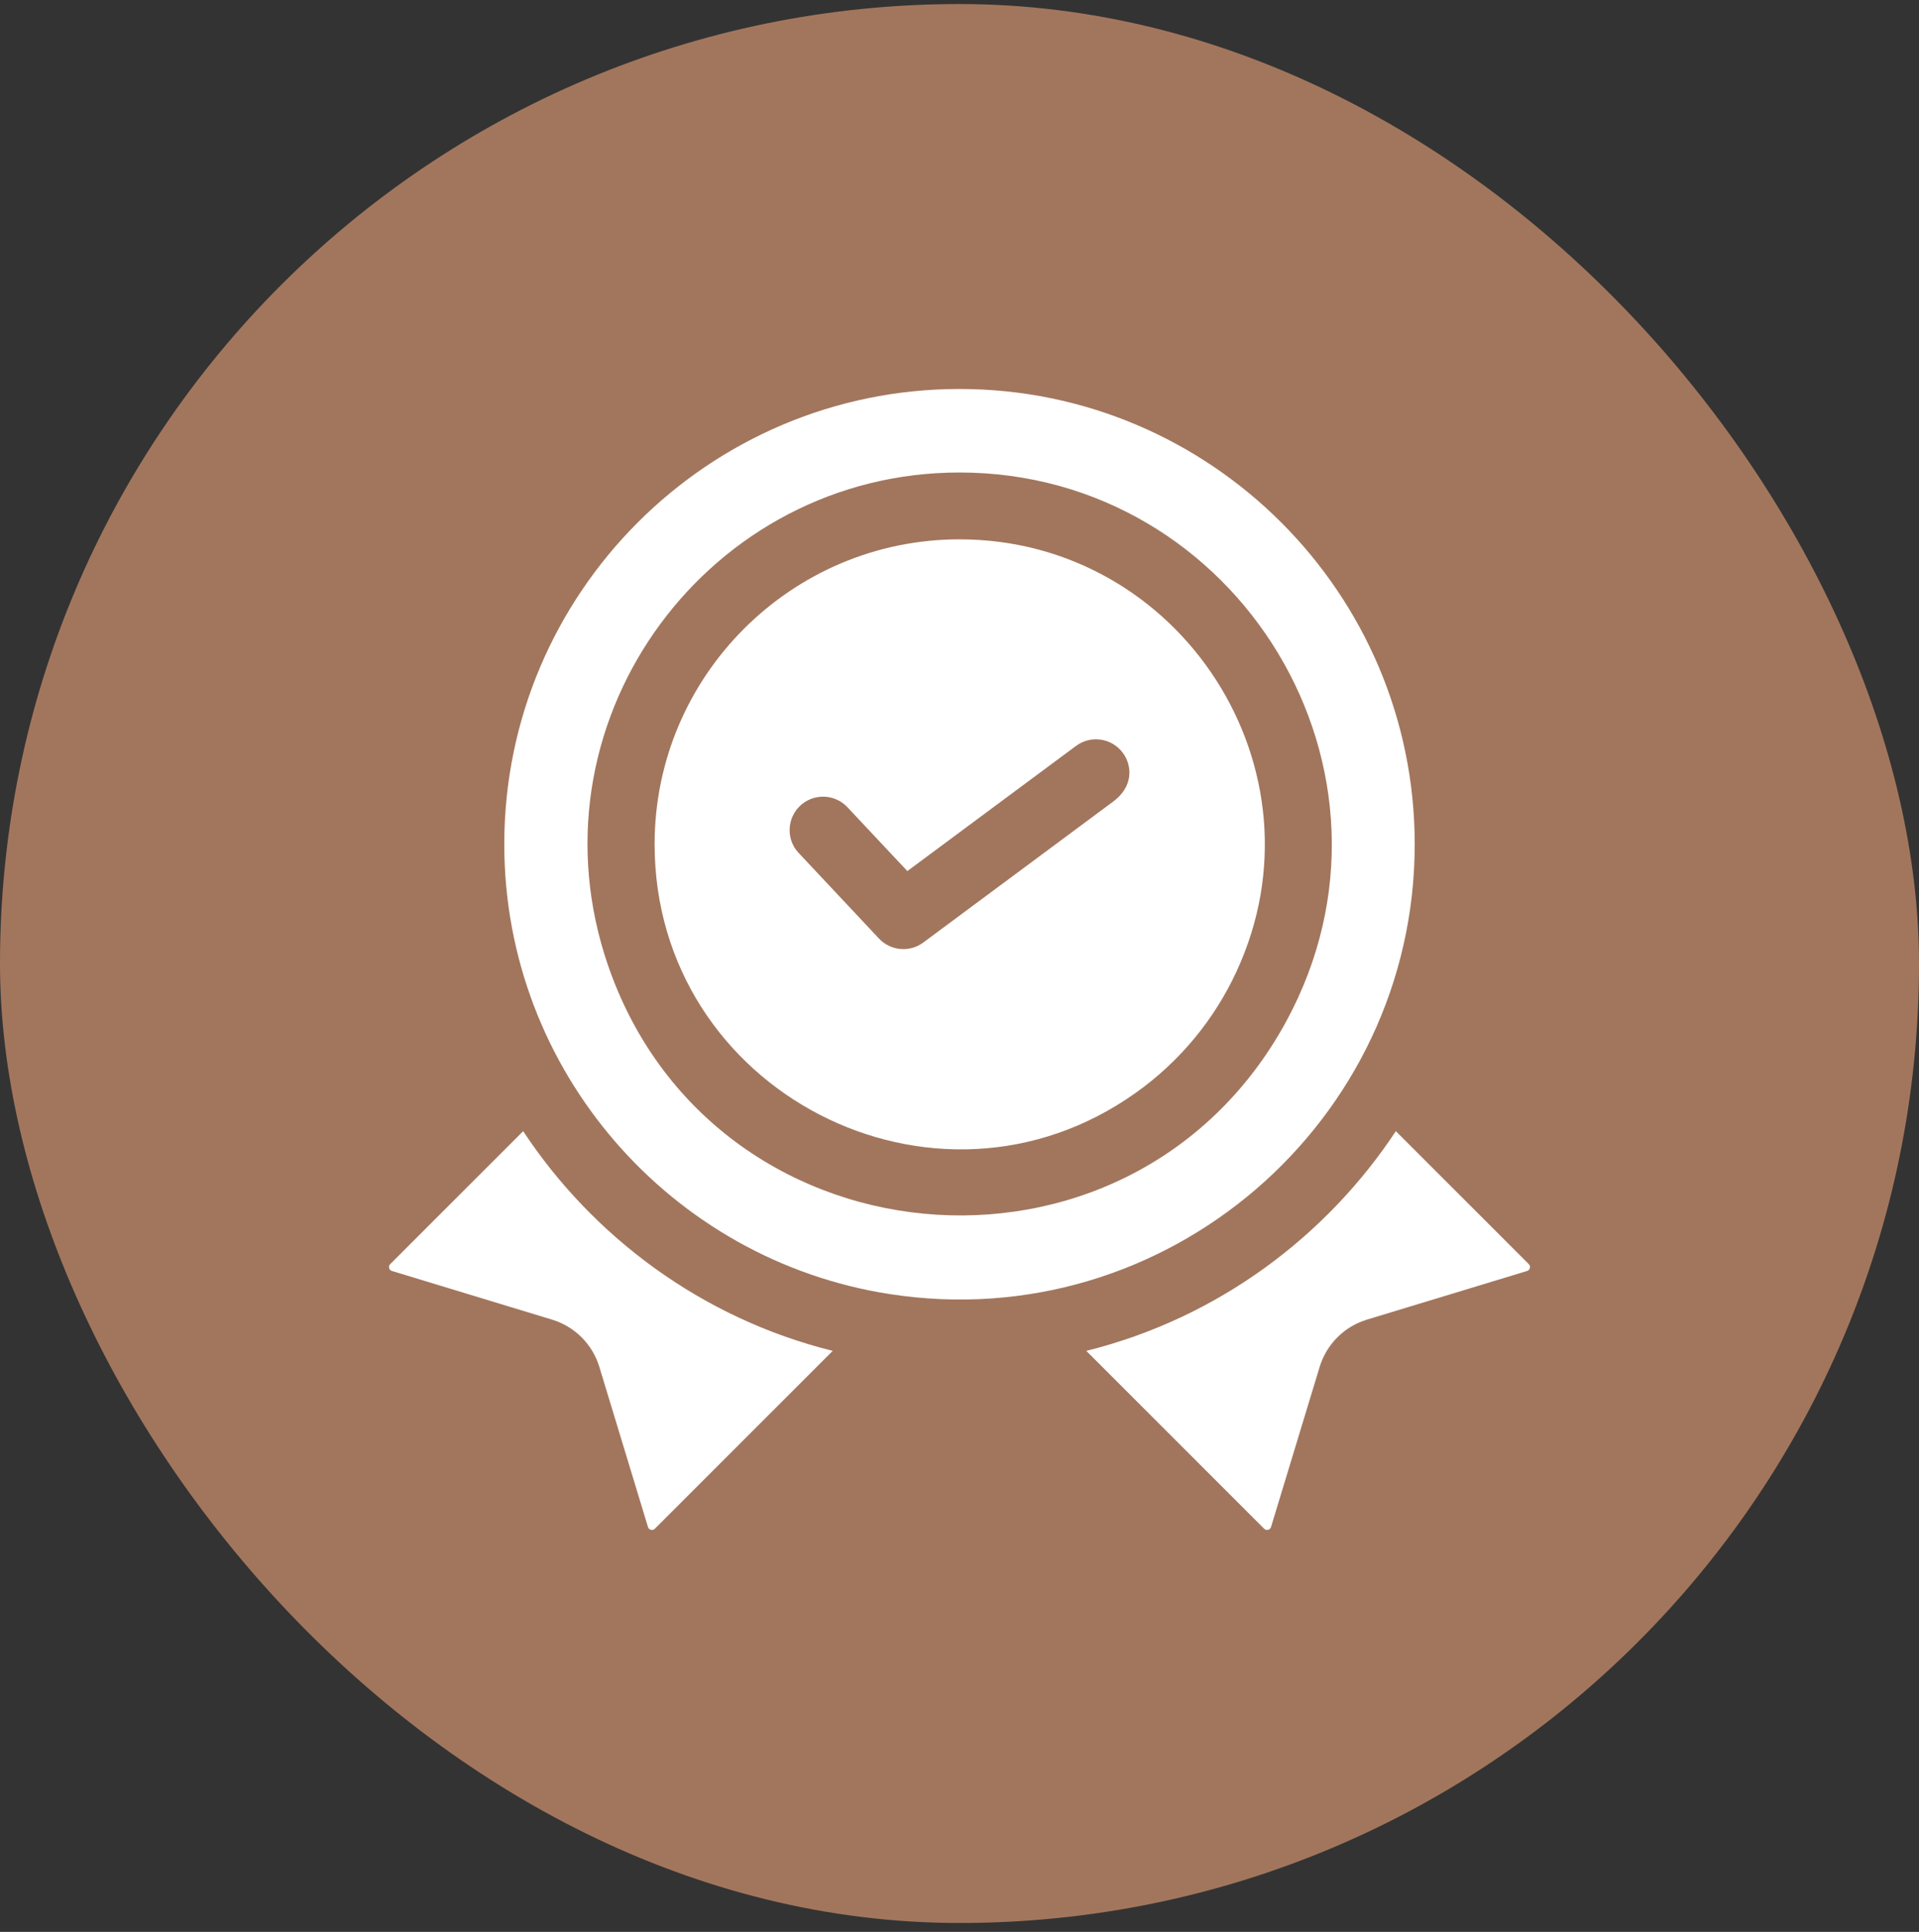 <svg xmlns="http://www.w3.org/2000/svg" fill="none" viewBox="0 0 148 149" height="149" width="148">
<rect x="0" y="0" width="148" height="149" fill="#333333" stroke="none"/>
<rect fill="#A2765D" rx="74" height="148" width="148" y="0.312"></rect>
<g clip-path="url(#clip0_230_7469)">
<path fill="white" d="M40.348 87.242L30.097 97.493C29.925 97.657 29.989 97.954 30.23 98.025L42.575 101.776C44.327 102.308 45.691 103.673 46.224 105.424L49.974 117.77C50.045 118.01 50.342 118.074 50.507 117.902L64.222 104.187C54.074 101.666 45.697 95.34 40.348 87.242Z"></path>
<path fill="white" d="M117.903 97.493L107.652 87.242C102.341 95.282 93.99 101.65 83.778 104.187L97.493 117.902C97.657 118.075 97.954 118.01 98.026 117.77L101.776 105.424C102.309 103.673 103.673 102.308 105.425 101.776L117.77 98.026C118.011 97.954 118.075 97.656 117.903 97.493Z"></path>
<path fill="white" d="M109.108 65.109C109.108 45.751 93.359 30 74 30C54.641 30 38.892 45.751 38.892 65.109C38.892 82.611 51.779 97.2 68.605 99.804C89.919 103.12 109.108 86.53 109.108 65.109ZM46.633 73.664C40.843 55.153 54.781 36.441 74 36.441C95.469 36.441 109.66 59.514 99.195 78.784C87.113 100.948 54.237 97.851 46.633 73.664Z"></path>
<path fill="white" d="M74 41.597C61.036 41.597 50.486 52.145 50.486 65.109C50.486 84.182 72.111 95.305 87.597 84.281C90.915 81.926 93.617 78.706 95.355 74.945C102.579 59.392 91.063 41.597 74 41.597ZM85.868 61.811C85.574 62.029 71.289 72.631 71.207 72.692C70.175 73.461 68.707 73.358 67.79 72.386C61.228 65.393 61.753 65.951 61.596 65.786C60.493 64.612 60.724 62.713 62.103 61.84C62.105 61.838 62.106 61.837 62.108 61.837C63.133 61.194 64.499 61.343 65.357 62.258C66.744 63.736 65.81 62.741 69.978 67.182C70.427 66.847 75.714 62.925 82.987 57.528C84.13 56.678 85.746 56.917 86.593 58.06C87.369 59.103 87.367 60.7 85.868 61.811Z"></path>
</g>
<defs>
<clipPath id="clip0_230_7469">
<rect transform="translate(30 30)" fill="white" height="88" width="88"></rect>
</clipPath>
</defs>
</svg>
